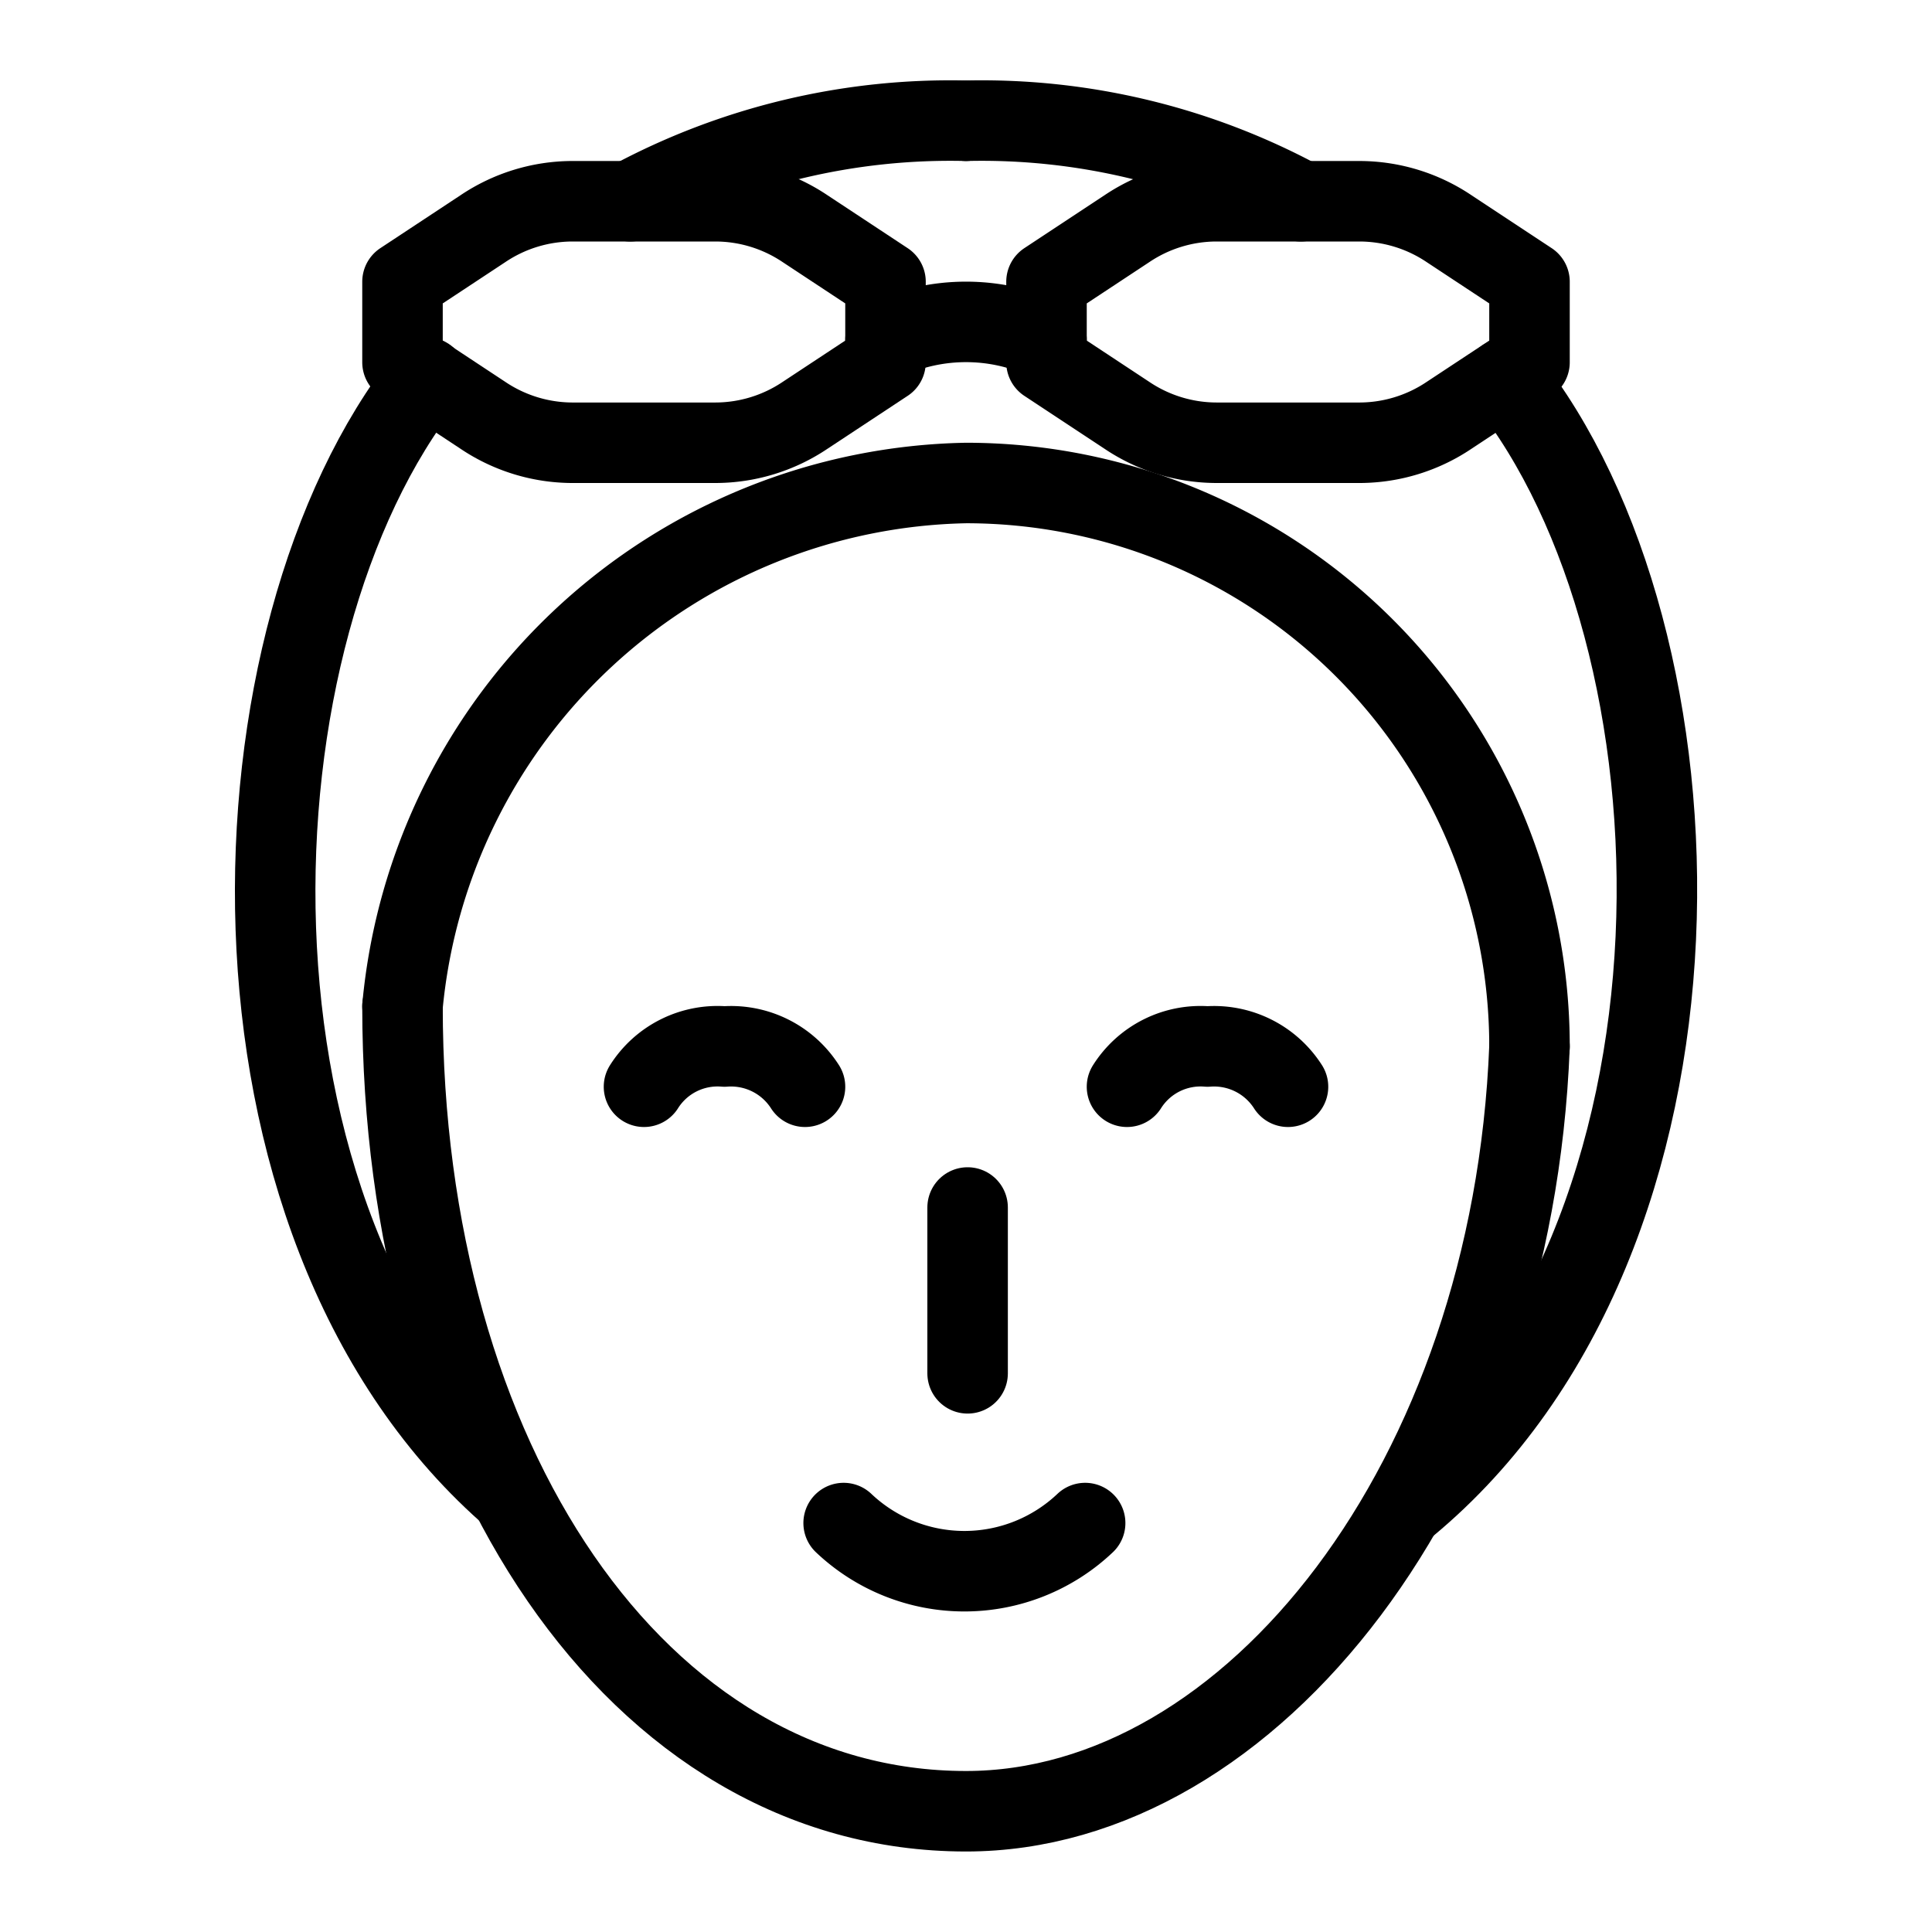 <svg xmlns="http://www.w3.org/2000/svg" viewBox="0 0 24 24">
  
<g transform="matrix(1,0,0,1,0,0)"><g>
    <path d="M5,12.5c0,5.62,2.91,10,7,10,3.55,0,6.79-4.12,7-9.5" style="fill: none;stroke: #000000;stroke-linecap: round;stroke-linejoin: round"></path>
    <path d="M5.3,4.69c-2.53,3.18-2.8,10.46,1,13.84" style="fill: none;stroke: #000000;stroke-linecap: round;stroke-linejoin: round"></path>
    <path d="M12,1.5a8.38,8.38,0,0,0-4.17,1" style="fill: none;stroke: #000000;stroke-linecap: round;stroke-linejoin: round"></path>
    <path d="M18.7,4.7c2.58,3.22,2.81,10.66-1.22,14" style="fill: none;stroke: #000000;stroke-linecap: round;stroke-linejoin: round"></path>
    <path d="M12,1.5a8.34,8.34,0,0,1,4.16,1" style="fill: none;stroke: #000000;stroke-linecap: round;stroke-linejoin: round"></path>
    <path d="M5,12.5A7.17,7.17,0,0,1,12,6a7,7,0,0,1,7,7" style="fill: none;stroke: #000000;stroke-linecap: round;stroke-linejoin: round"></path>
    <path d="M10.48,18.92a2.18,2.18,0,0,0,3,0" style="fill: none;stroke: #000000;stroke-linecap: round;stroke-linejoin: round"></path>
    <path d="M13,4.22a2.37,2.37,0,0,0-2,0" style="fill: none;stroke: #000000;stroke-linecap: round;stroke-linejoin: round"></path>
    <line x1="12.02" y1="15" x2="12.02" y2="17.06" style="fill: none;stroke: #000000;stroke-linecap: round;stroke-linejoin: round"></line>
    <path d="M10,5.16a2,2,0,0,1-1.11.34H7.1A2,2,0,0,1,6,5.16L5,4.5v-1l1-.66A2,2,0,0,1,7.1,2.5H8.89A2,2,0,0,1,10,2.84l1,.66v1Z" style="fill: none;stroke: #000000;stroke-linecap: round;stroke-linejoin: round"></path>
    <path d="M16.5,2.5H15.1A2,2,0,0,0,14,2.84L13,3.5v1l1,.66a2,2,0,0,0,1.11.34h1.79A2,2,0,0,0,18,5.16l1-.66v-1l-1-.66a2,2,0,0,0-1.11-.34H16.5" style="fill: none;stroke: #000000;stroke-linecap: round;stroke-linejoin: round"></path>
    <path d="M10,13.5A1.09,1.09,0,0,0,9,13a1.08,1.08,0,0,0-1,.5" style="fill: none;stroke: #000000;stroke-linecap: round;stroke-linejoin: round"></path>
    <path d="M16,13.5a1.09,1.09,0,0,0-1-.5,1.08,1.08,0,0,0-1,.5" style="fill: none;stroke: #000000;stroke-linecap: round;stroke-linejoin: round"></path>
  </g></g></svg>